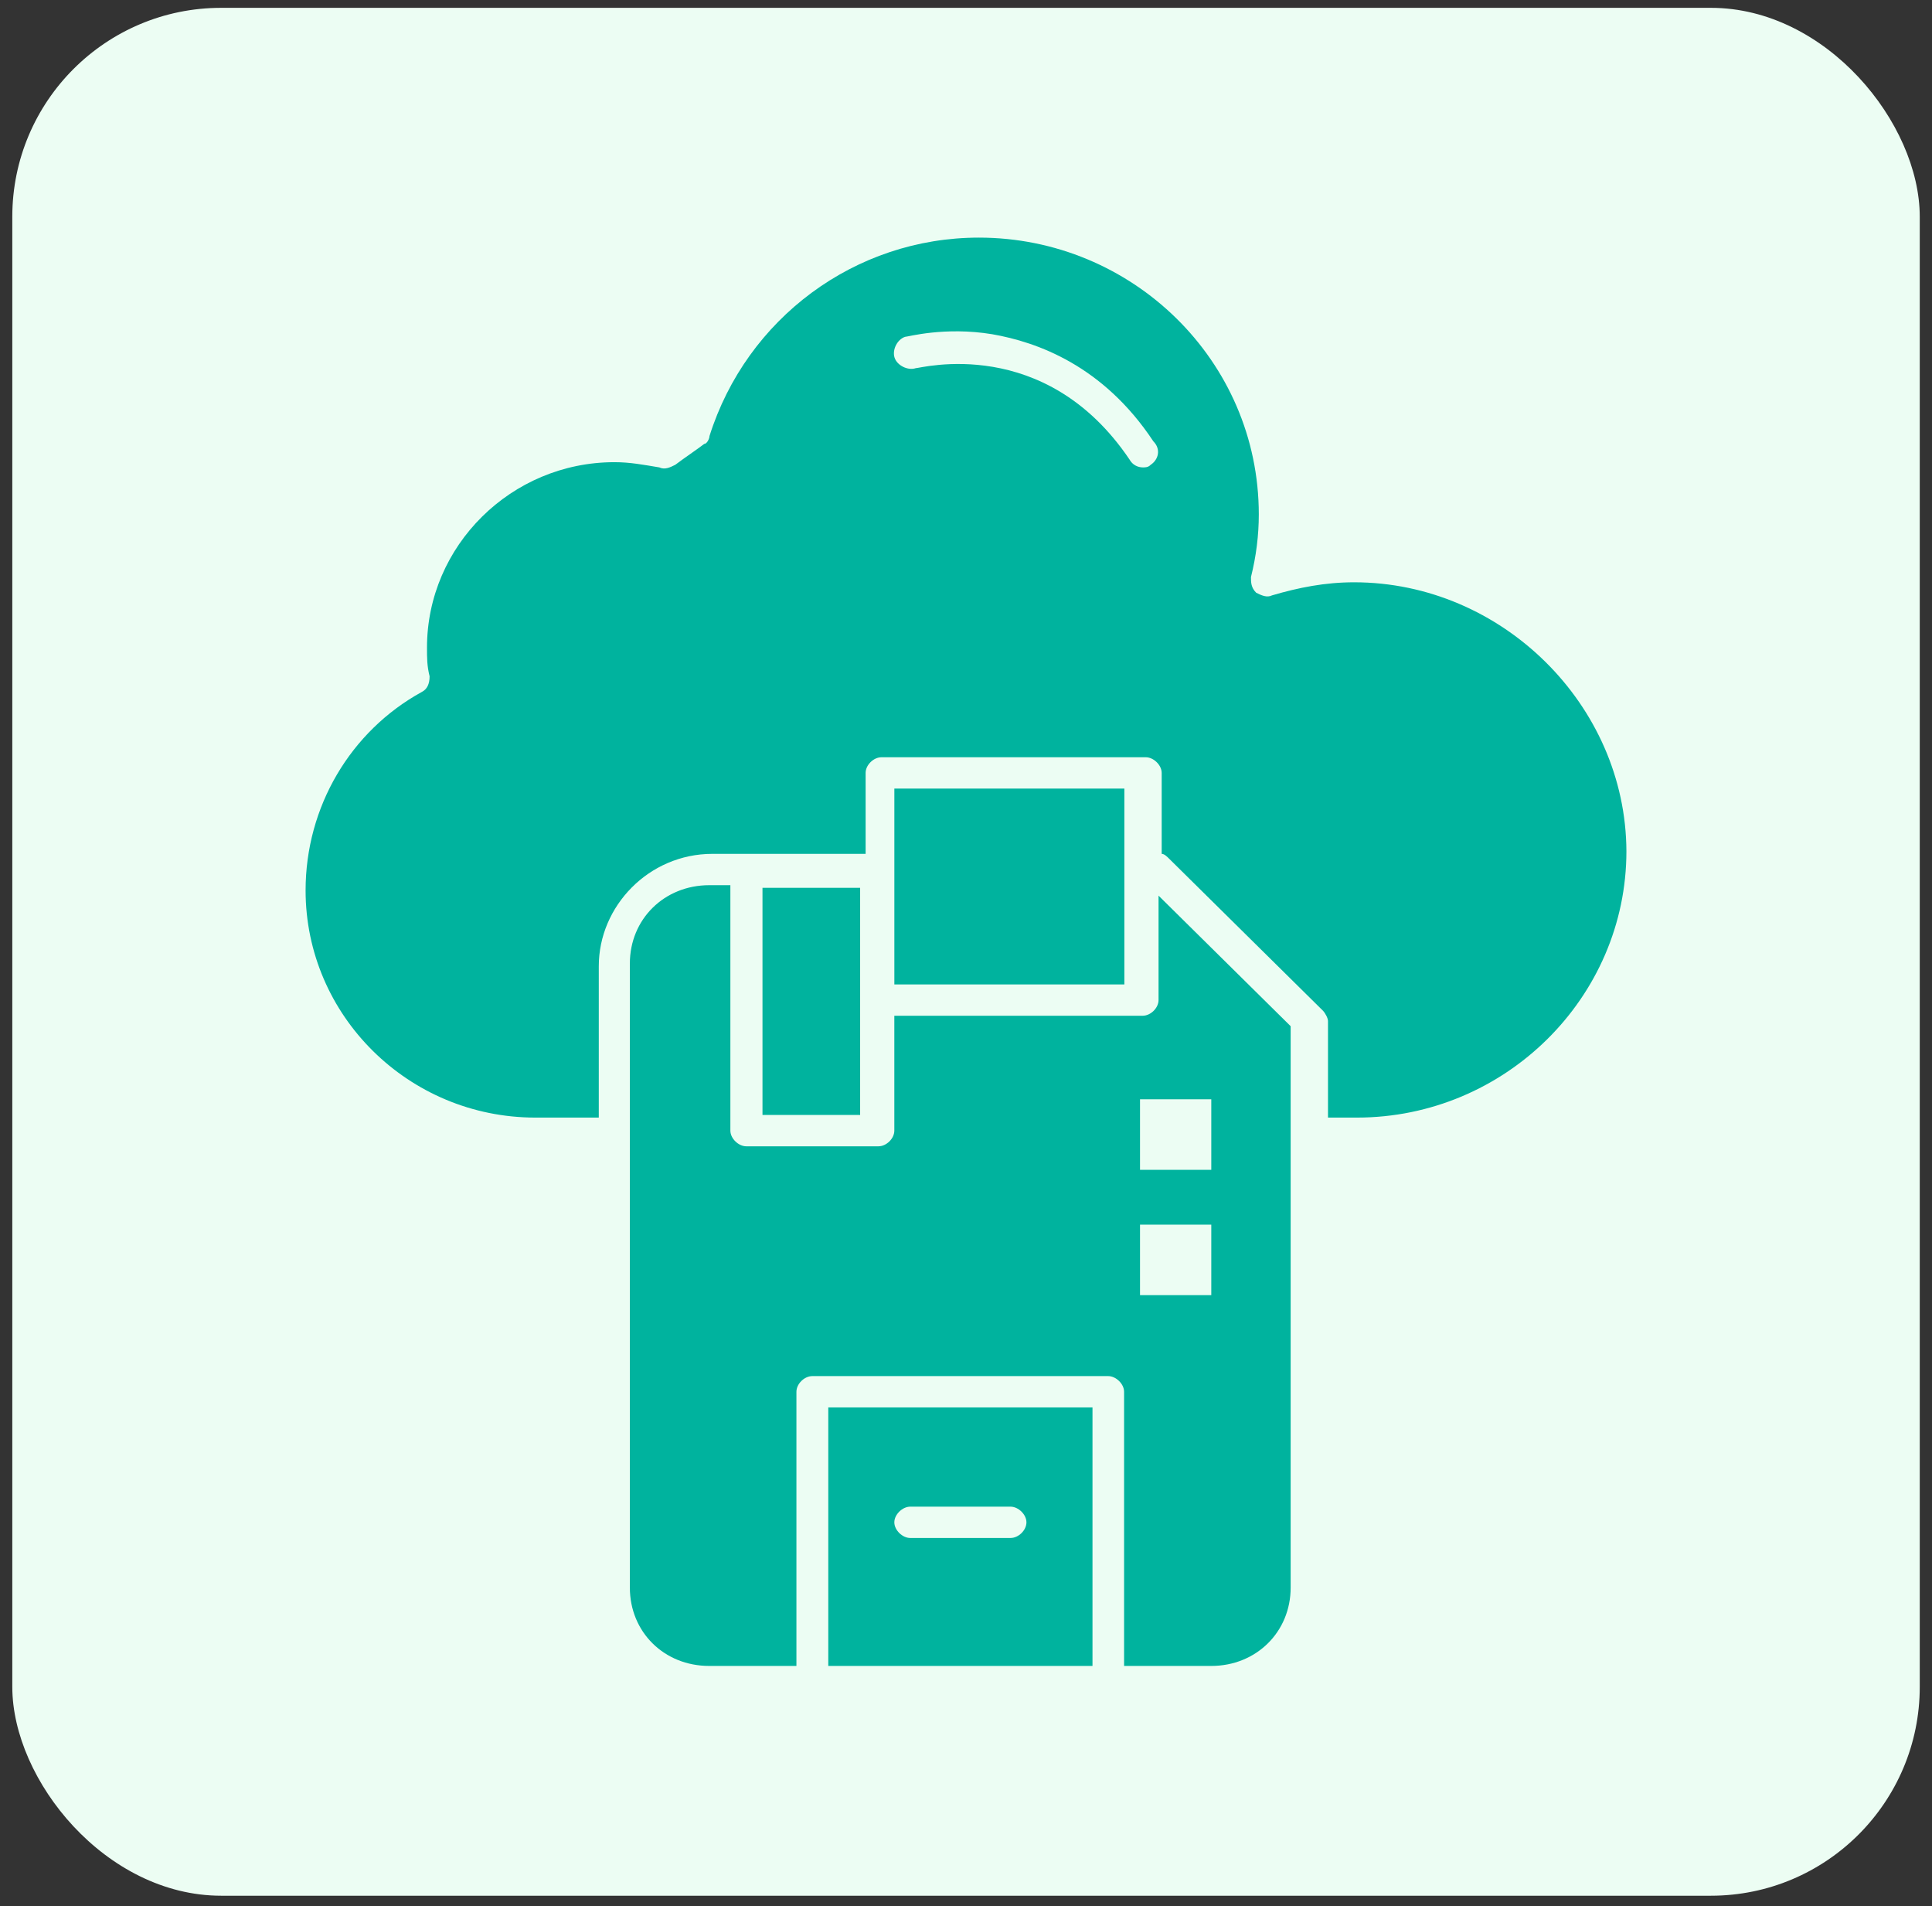 <?xml version="1.0" encoding="UTF-8"?>
<svg xmlns="http://www.w3.org/2000/svg" width="74" height="73" fill="none">
  <rect width="100%" height="100%" fill="#333333" stroke="none"/>
  <rect width="73.06" height="72.3" x=".471" y=".3" fill="#ECFDF3" rx="8"></rect>
  <path fill="#00B39E" d="M32.945 34h-3.74v8.7h3.74V34ZM31.725 63.8h10.12v-9.9h-10.12v9.9Zm3.14-6.1h3.84c.3 0 .61.3.61.6s-.3.6-.61.6h-3.84c-.3 0-.61-.3-.61-.6s.31-.6.61-.6ZM43.066 30.2h-8.81v7.5h8.81v-7.5Z"></path>
  <path fill="#00B39E" d="M44.375 38.3c0 .3-.3.6-.61.6h-9.51v4.4c0 .3-.3.6-.61.6h-5.06c-.3 0-.61-.3-.61-.6v-9.4h-.81c-1.72 0-3.04 1.3-3.04 3v23.9c0 1.7 1.31 3 3.04 3h3.34V53.3c0-.3.3-.6.61-.6h11.33c.3 0 .61.3.61.6v10.5h3.34c1.72 0 3.04-1.3 3.04-3V39.3l-5.06-5v4Zm2.02 11.3h-2.73v-2.7h2.73v2.7Zm0-4.8h-2.73v-2.7h2.73v2.7Z"></path>
  <path fill="#00B39E" d="M51.865 22.3c-1.11 0-2.12.2-3.14.5-.2.1-.41 0-.61-.1-.2-.2-.2-.4-.2-.6.2-.8.3-1.6.3-2.4 0-5.9-4.86-10.6-10.72-10.6-4.75 0-8.9 3.1-10.32 7.6 0 .1-.1.3-.2.3-.4.3-.71.5-1.11.8-.2.1-.4.2-.61.1-.61-.1-1.11-.2-1.72-.2-3.95 0-7.18 3.2-7.18 7.1 0 .4 0 .7.1 1.1 0 .3-.1.5-.3.6-2.73 1.5-4.45 4.4-4.45 7.6 0 4.8 3.95 8.7 8.8 8.7h2.43V37c0-2.3 1.92-4.3 4.35-4.3h5.87v-3.1c0-.3.3-.6.61-.6h10.12c.3 0 .61.3.61.6v3.1c.1 0 .2.1.3.2l5.87 5.8c.1.1.2.3.2.4v3.7h1.11c5.67 0 10.32-4.6 10.32-10.2-.02-5.6-4.77-10.3-10.43-10.3Zm-7.79-4.5c-.1.1-.2.1-.3.1-.2 0-.4-.1-.51-.3-3.24-4.8-7.99-3.5-8.19-3.5-.3.1-.71-.1-.81-.4-.1-.3.1-.7.4-.8.1 0 1.52-.4 3.34-.1 1.72.3 4.25 1.2 6.17 4.1.3.3.2.7-.1.9Z"></path>
</svg>
